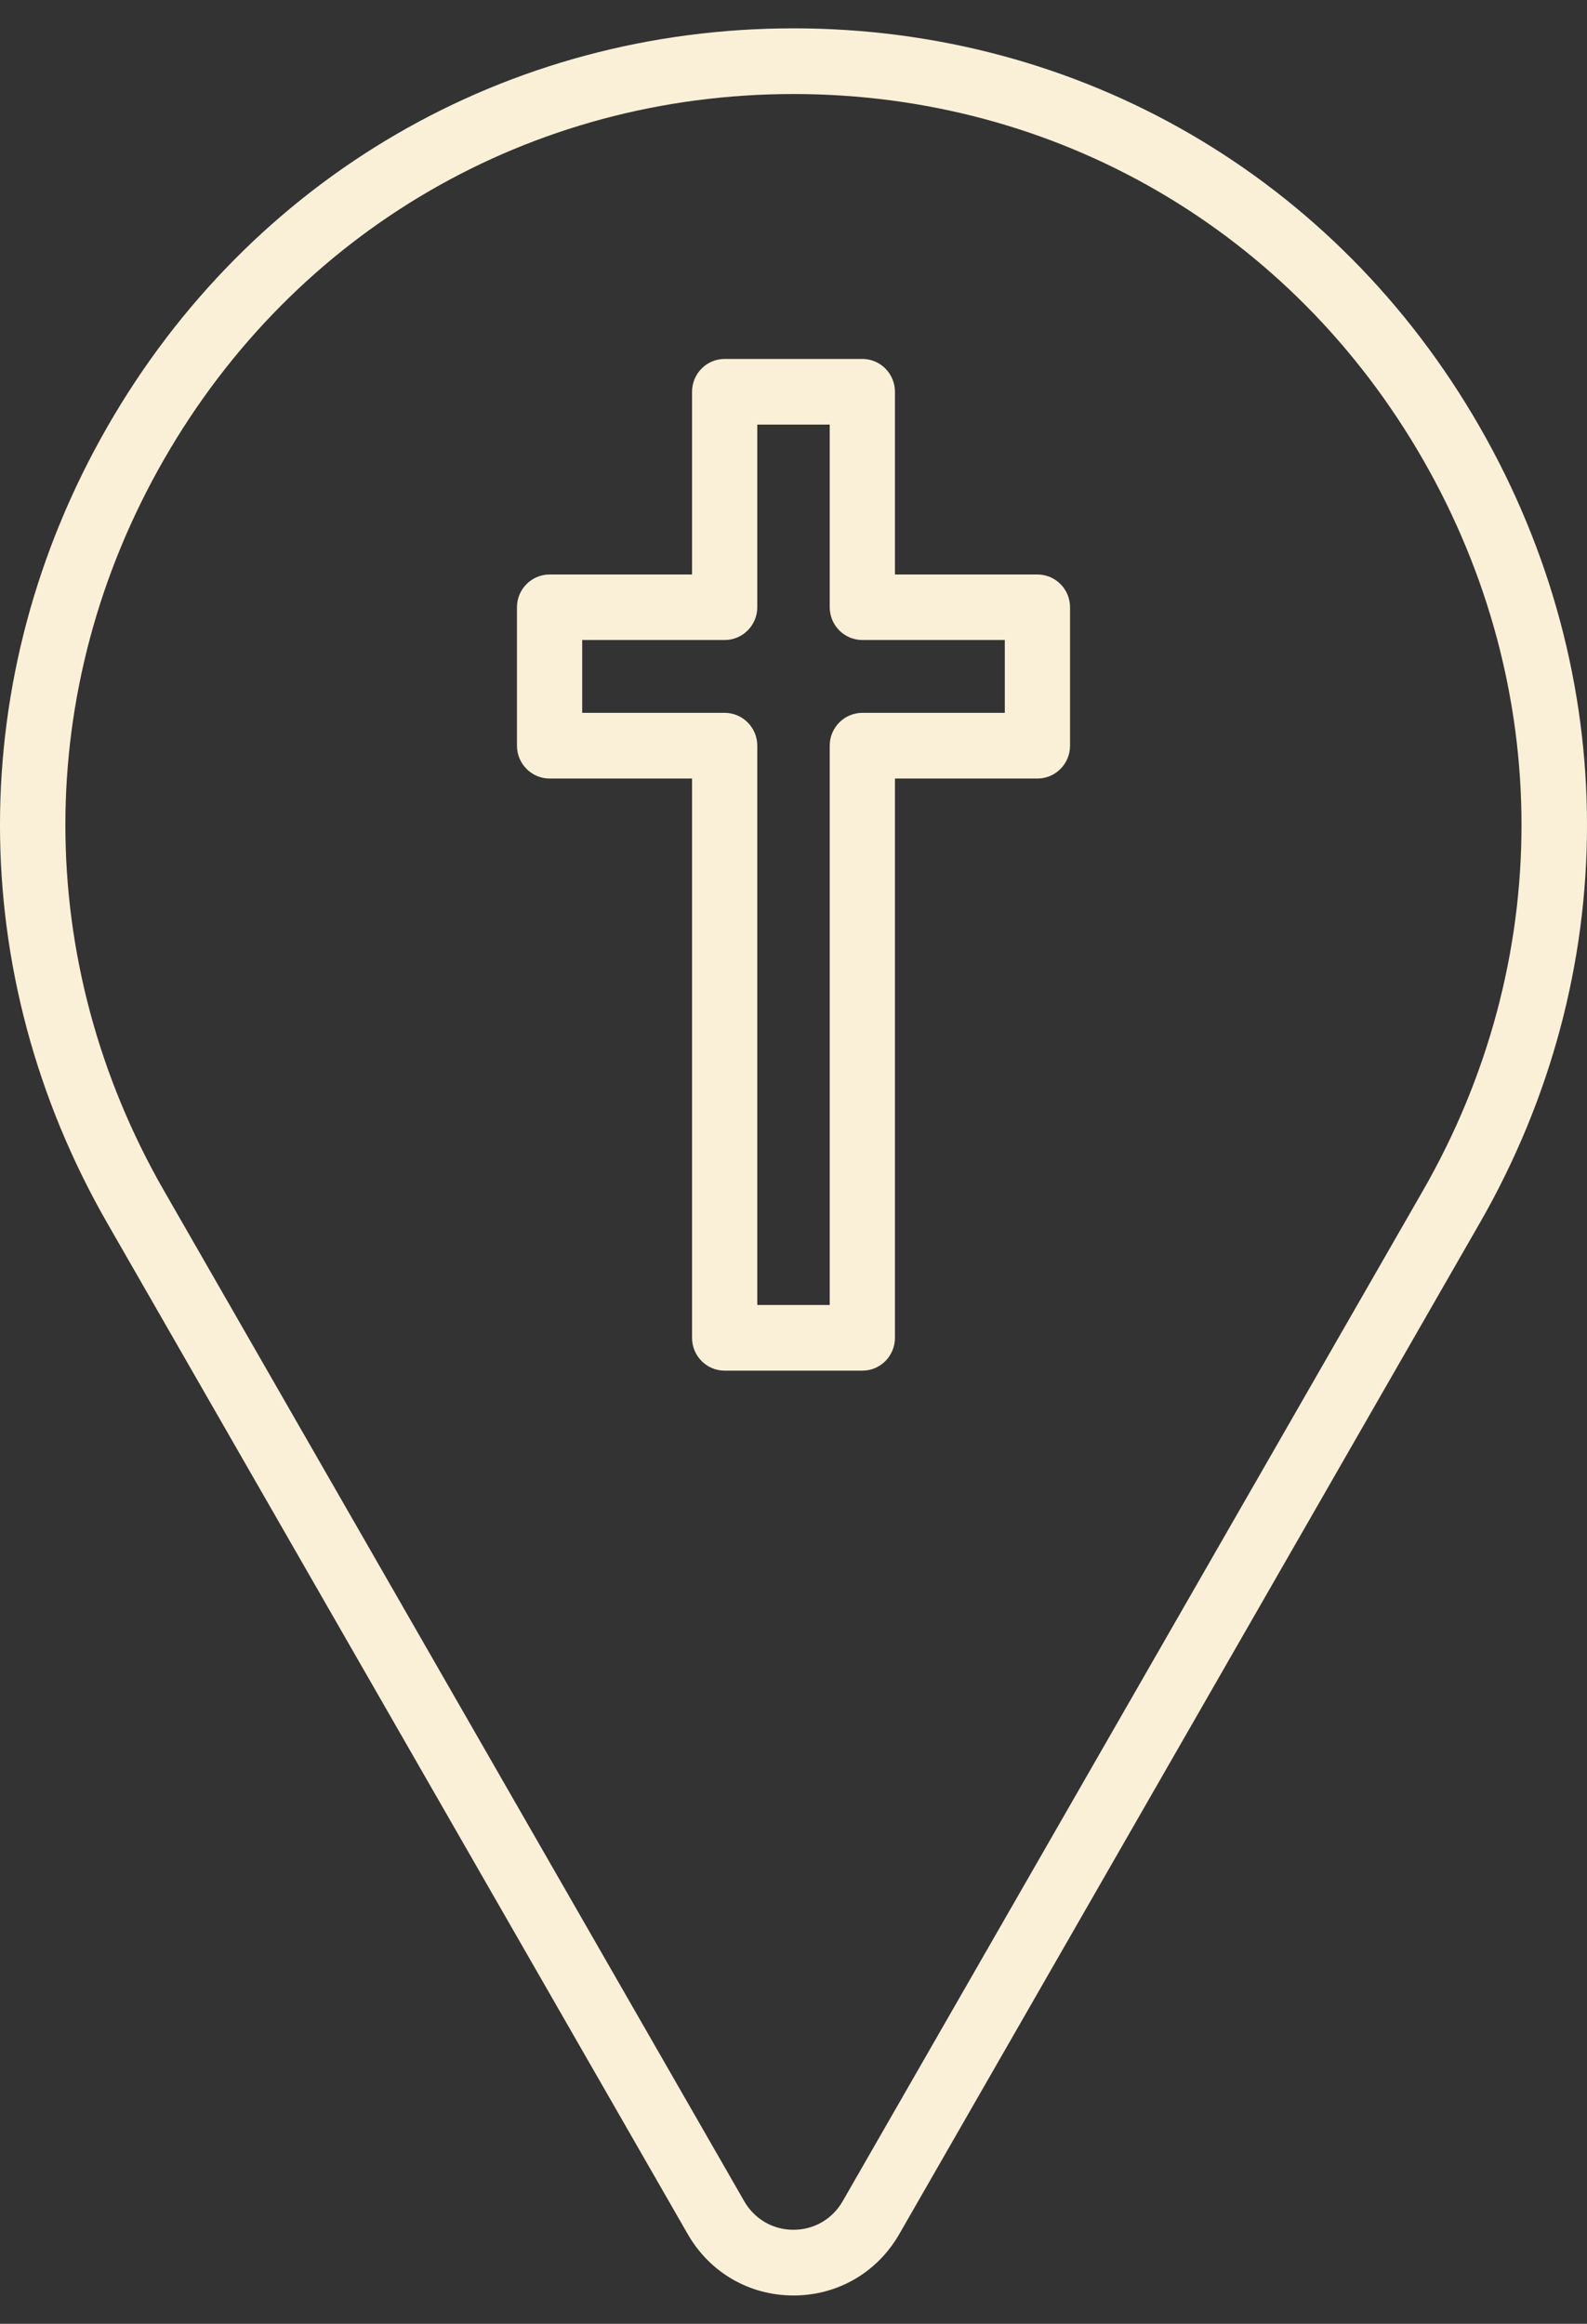 <svg width="28" height="41" viewBox="0 0 28 41" fill="none" xmlns="http://www.w3.org/2000/svg">
<rect x="0" y="0" width="28" height="41" fill="#333333" stroke="none"/>
<g clip-path="url(#clip0_120_1644)">
<path d="M15.215 24.183H12.785C12.467 24.183 12.21 23.924 12.21 23.603V13.736H9.697C9.38 13.736 9.121 13.477 9.121 13.157V10.714C9.121 10.395 9.38 10.136 9.697 10.136H12.21V6.913C12.21 6.593 12.467 6.333 12.785 6.333H15.215C15.533 6.333 15.79 6.593 15.79 6.913V10.136H18.303C18.622 10.136 18.879 10.395 18.879 10.714V13.157C18.879 13.477 18.622 13.736 18.303 13.736H15.79V23.603C15.79 23.924 15.533 24.183 15.215 24.183ZM13.361 23.024H14.639V13.156C14.639 12.837 14.897 12.577 15.215 12.577H17.728V11.292H15.215C14.897 11.292 14.639 11.033 14.639 10.713V7.491H13.361V10.713C13.361 11.033 13.103 11.292 12.785 11.292H10.272V12.577H12.785C13.103 12.577 13.361 12.837 13.361 13.156V23.024Z" fill="#FAF0D7"/>
<path d="M14 40.5C13.221 40.5 12.522 40.095 12.133 39.416L1.895 21.584C-0.632 17.184 -0.632 11.929 1.895 7.529C4.421 3.128 8.947 0.5 14 0.5C19.053 0.5 23.579 3.128 26.105 7.529C28.632 11.929 28.632 17.184 26.105 21.584L15.867 39.416C15.477 40.095 14.779 40.5 14 40.5ZM14 1.659C9.364 1.659 5.21 4.069 2.892 8.108C0.574 12.145 0.574 16.966 2.892 21.006L13.13 38.836C13.311 39.152 13.637 39.341 13.999 39.341C14.361 39.341 14.687 39.152 14.868 38.836L25.106 21.006C27.424 16.966 27.424 12.145 25.106 8.108C22.788 4.069 18.635 1.659 13.998 1.659H14Z" fill="#FAF0D7"/>
</g>
<defs>
<clipPath id="clip0_120_1644">
<rect width="28" height="40" fill="white" transform="translate(0 0.5)"/>
</clipPath>
</defs>
</svg>
